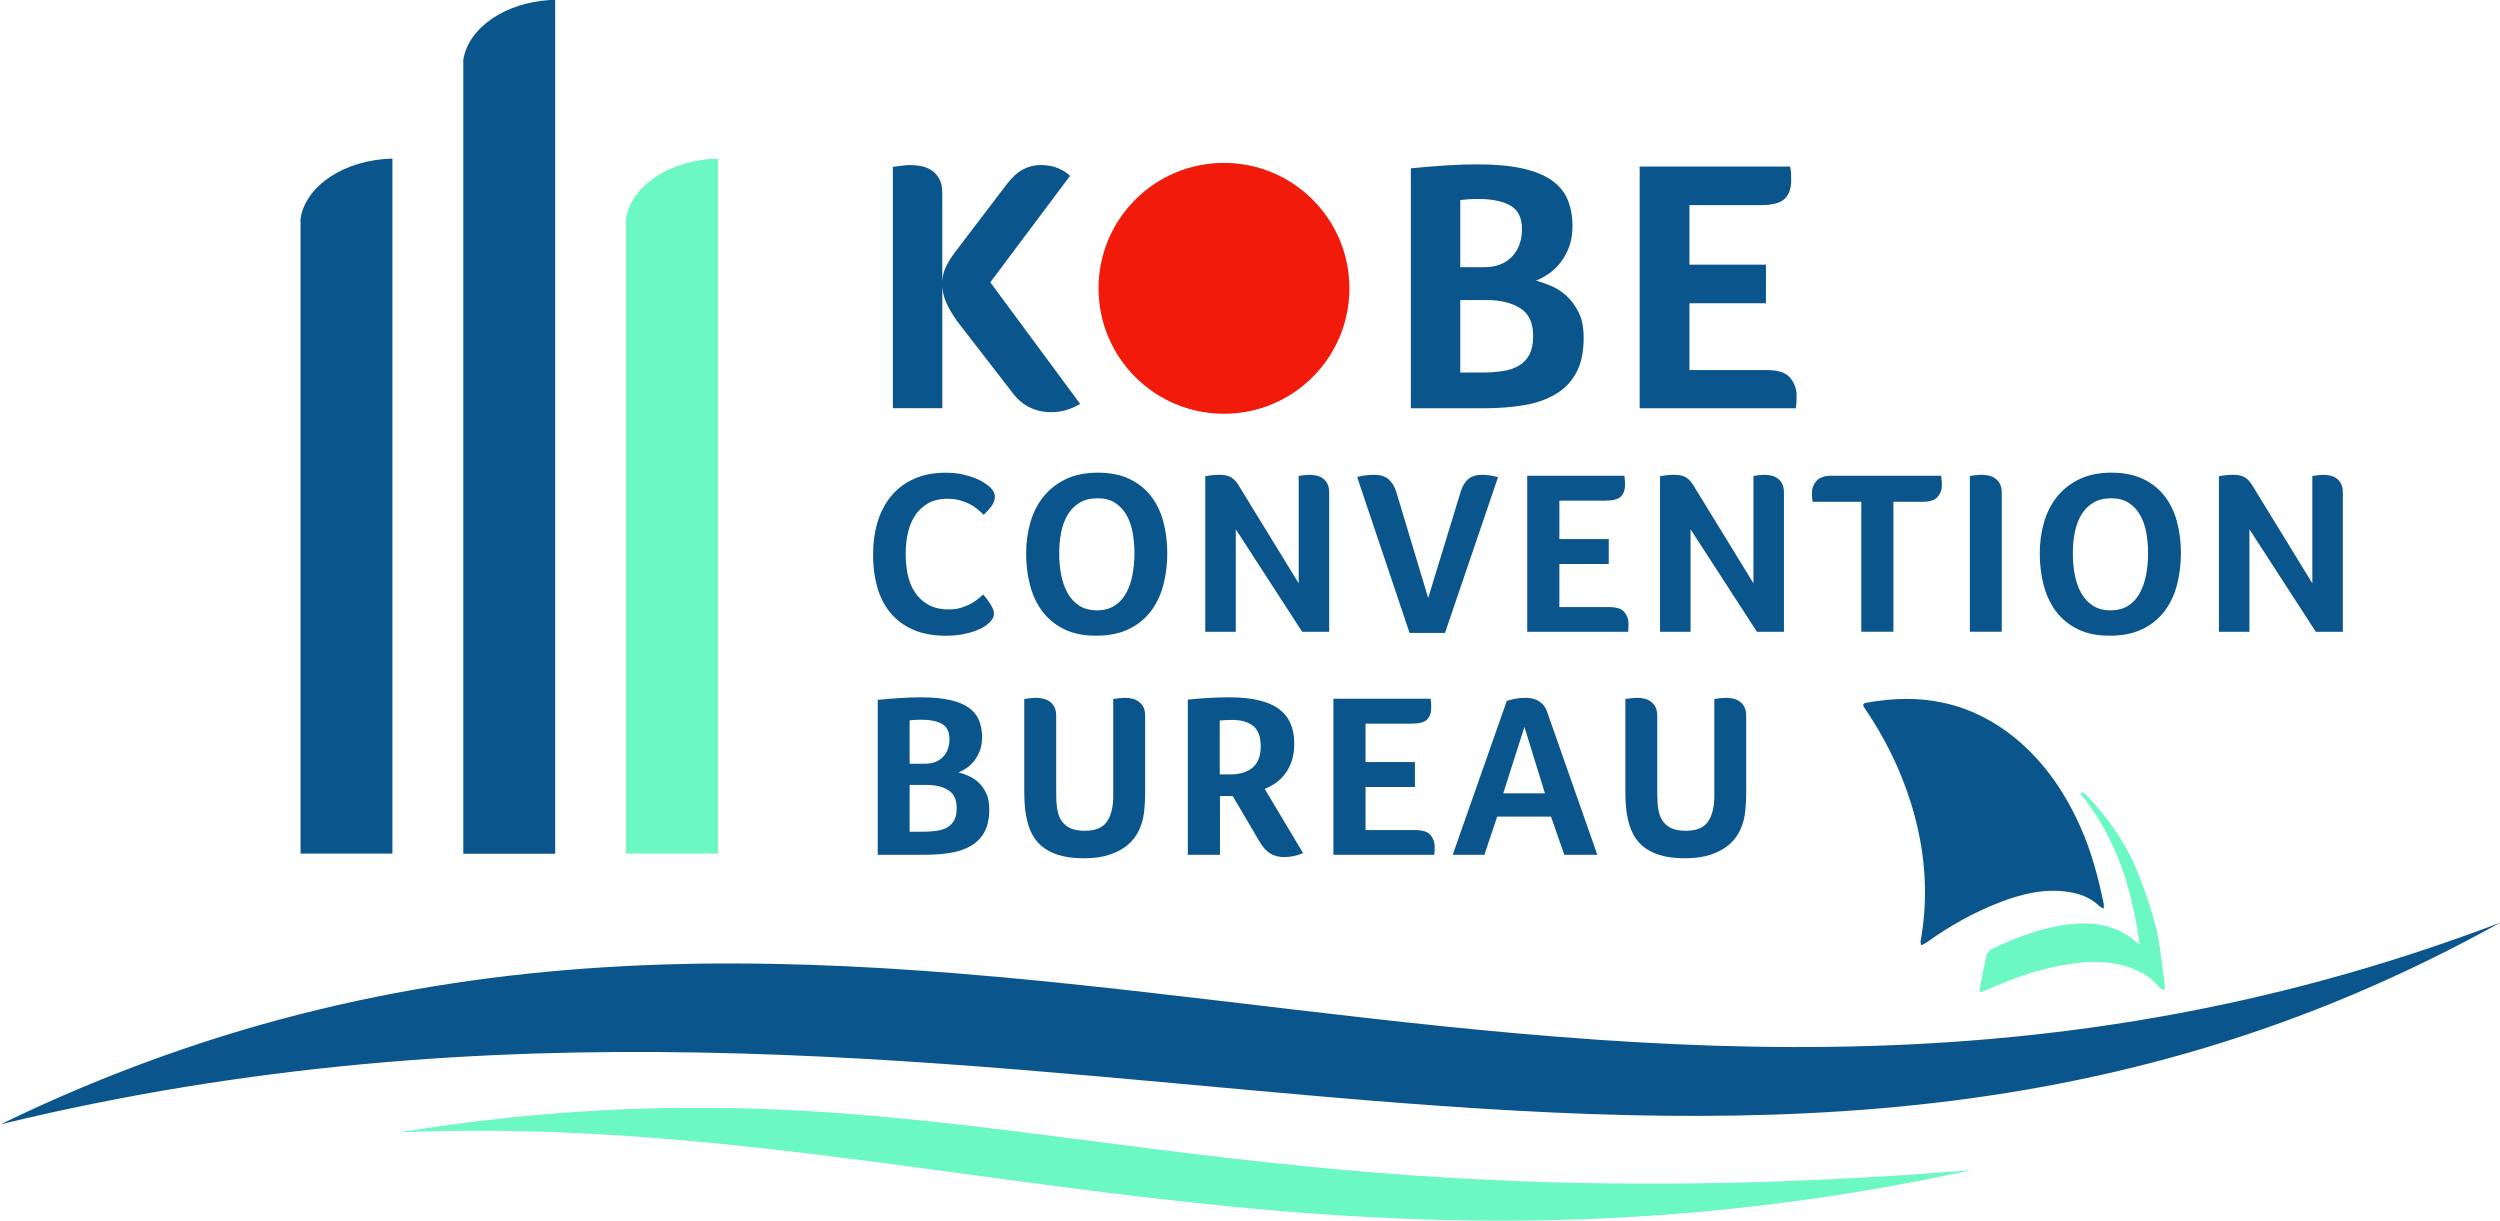 <?xml version="1.0" encoding="UTF-8" standalone="no"?>
<!-- Created with Inkscape (http://www.inkscape.org/) -->

<svg
   version="1.1"
   id="svg1"
   width="151.181"
   height="73.818"
   viewBox="0 0 151.181 73.818"
   xmlns:xlink="http://www.w3.org/1999/xlink"
   xmlns="http://www.w3.org/2000/svg"
   xmlns:svg="http://www.w3.org/2000/svg">
  <g
     id="g1"
     transform="translate(-45.354,-478.111)">
    <path
       id="path3"
       d="m 0,0 c 0.153,0.022 0.303,0.041 0.45,0.057 0.147,0.017 0.259,0.025 0.336,0.025 0.163,0 0.33,-0.017 0.499,-0.049 C 1.454,0 1.61,-0.063 1.751,-0.156 c 0.142,-0.092 0.26,-0.221 0.352,-0.384 0.093,-0.164 0.14,-0.382 0.14,-0.655 v -3.962 c 0.021,0.262 0.092,0.502 0.212,0.721 0.131,0.239 0.284,0.469 0.459,0.687 l 2.242,2.947 c 0.251,0.327 0.502,0.556 0.753,0.687 0.251,0.131 0.519,0.197 0.803,0.197 0.283,0 0.54,-0.047 0.769,-0.139 0.229,-0.093 0.415,-0.211 0.557,-0.352 l -3.618,-4.83 4.076,-5.516 c -0.426,-0.251 -0.857,-0.376 -1.294,-0.376 -0.731,0 -1.315,0.283 -1.751,0.85 L 3.045,-7.17 c -0.208,0.262 -0.388,0.54 -0.54,0.835 -0.153,0.283 -0.241,0.583 -0.262,0.9 v -5.516 H 0 Z"
       style="fill:#0a558b"
       transform="matrix(1.333,0,0,-1.333,99.348,488.2)"
       clip-path="none" />
    <path
       id="path5"
       d="M 0,0 C 0,-0.633 -0.106,-1.154 -0.319,-1.563 -0.532,-1.972 -0.837,-2.3 -1.236,-2.545 -1.634,-2.791 -2.112,-2.963 -2.668,-3.061 -3.224,-3.159 -3.847,-3.208 -4.534,-3.208 H -7.841 V 7.678 c 0.556,0.054 1.083,0.098 1.58,0.13 0.496,0.033 0.974,0.049 1.432,0.049 0.819,0 1.506,-0.062 2.063,-0.188 0.556,-0.125 1.001,-0.308 1.334,-0.548 0.333,-0.24 0.57,-0.535 0.712,-0.884 0.142,-0.349 0.213,-0.742 0.213,-1.179 0,-0.36 -0.053,-0.676 -0.156,-0.949 C -0.767,3.836 -0.9,3.596 -1.064,3.389 -1.227,3.181 -1.408,3.012 -1.604,2.881 -1.8,2.75 -1.986,2.652 -2.161,2.586 -1.964,2.532 -1.74,2.453 -1.49,2.349 -1.239,2.245 -1.004,2.095 -0.786,1.899 -0.567,1.702 -0.382,1.451 -0.229,1.146 -0.076,0.84 0,0.458 0,0 m -2.799,4.927 c 0,0.513 -0.177,0.868 -0.532,1.064 C -3.686,6.188 -4.163,6.286 -4.763,6.286 -4.971,6.286 -5.14,6.281 -5.271,6.27 -5.402,6.259 -5.511,6.248 -5.598,6.237 V 3.192 h 1.08 c 0.535,0 0.955,0.158 1.261,0.475 0.305,0.316 0.458,0.736 0.458,1.26 m -1.882,-6.515 c 0.37,0 0.703,0.022 0.998,0.066 0.294,0.043 0.546,0.128 0.753,0.253 0.207,0.126 0.366,0.295 0.475,0.508 0.108,0.213 0.163,0.494 0.163,0.843 0,0.589 -0.196,1.007 -0.589,1.252 -0.393,0.246 -0.9,0.368 -1.522,0.368 h -1.195 v -3.29 z"
       style="fill:#0a558b"
       transform="matrix(1.333,0,0,-1.333,141.122,498.524)"
       clip-path="none" />
    <path
       id="path7"
       d="M 0,0 C 0.524,0 0.881,-0.12 1.072,-0.36 1.263,-0.6 1.359,-0.868 1.359,-1.162 1.359,-1.282 1.356,-1.383 1.351,-1.465 1.345,-1.547 1.337,-1.637 1.326,-1.735 H -5.762 V 9.233 H 1.064 C 1.086,9.112 1.099,9.012 1.105,8.93 1.11,8.848 1.113,8.747 1.113,8.627 1.113,8.245 1.015,7.958 0.818,7.768 0.622,7.577 0.256,7.481 -0.278,7.481 H -3.503 V 4.78 h 3.47 V 3.028 h -3.47 V 0 Z"
       style="fill:#0a558b"
       transform="matrix(1.333,0,0,-1.333,152.189,500.488)"
       clip-path="none" />
    <path
       id="path9"
       d="m 0,0 c -0.042,-0.042 -0.111,-0.095 -0.206,-0.158 -0.095,-0.064 -0.224,-0.127 -0.386,-0.191 -0.162,-0.063 -0.357,-0.117 -0.586,-0.163 -0.229,-0.046 -0.491,-0.069 -0.787,-0.069 -0.571,0 -1.064,0.092 -1.479,0.275 -0.416,0.183 -0.76,0.438 -1.031,0.766 -0.271,0.327 -0.47,0.715 -0.597,1.162 -0.126,0.447 -0.19,0.938 -0.19,1.474 0,0.535 0.069,1.03 0.206,1.485 0.137,0.454 0.344,0.847 0.618,1.178 0.275,0.331 0.618,0.59 1.03,0.776 0.413,0.187 0.897,0.28 1.453,0.28 0.275,0 0.523,-0.024 0.745,-0.074 C -0.988,6.692 -0.794,6.634 -0.629,6.567 -0.463,6.5 -0.326,6.43 -0.216,6.356 -0.107,6.282 -0.025,6.22 0.032,6.171 0.095,6.114 0.15,6.048 0.196,5.97 0.241,5.893 0.264,5.808 0.264,5.716 0.264,5.575 0.211,5.434 0.106,5.294 0,5.153 -0.116,5.023 -0.243,4.903 -0.328,4.987 -0.423,5.074 -0.529,5.162 -0.634,5.25 -0.752,5.327 -0.882,5.394 -1.013,5.461 -1.161,5.517 -1.326,5.563 -1.491,5.609 -1.677,5.632 -1.881,5.632 -2.24,5.632 -2.541,5.56 -2.784,5.415 -3.027,5.271 -3.223,5.082 -3.371,4.85 -3.518,4.617 -3.624,4.352 -3.688,4.052 -3.751,3.753 -3.783,3.448 -3.783,3.138 c 0,-0.331 0.032,-0.648 0.095,-0.951 0.064,-0.303 0.173,-0.57 0.328,-0.803 0.155,-0.232 0.357,-0.419 0.608,-0.56 0.249,-0.141 0.561,-0.211 0.935,-0.211 0.197,0 0.378,0.025 0.544,0.074 0.165,0.049 0.312,0.109 0.438,0.179 0.127,0.071 0.238,0.145 0.333,0.222 0.095,0.078 0.174,0.145 0.238,0.201 C -0.222,1.24 -0.172,1.18 -0.116,1.11 -0.06,1.039 -0.007,0.965 0.042,0.888 0.092,0.81 0.134,0.733 0.169,0.655 0.204,0.578 0.222,0.507 0.222,0.444 0.222,0.352 0.204,0.275 0.169,0.211 0.134,0.148 0.077,0.078 0,0"
       style="fill:#0a558b"
       transform="matrix(1.333,0,0,-1.333,105.164,515.781)"
       clip-path="none" />
    <path
       id="path11"
       d="m 0,0 c 0,-0.507 -0.06,-0.988 -0.179,-1.442 -0.12,-0.454 -0.31,-0.853 -0.571,-1.194 -0.261,-0.342 -0.595,-0.611 -1.004,-0.808 -0.408,-0.198 -0.902,-0.296 -1.479,-0.296 -0.571,0 -1.057,0.1 -1.458,0.301 -0.402,0.2 -0.73,0.472 -0.983,0.813 -0.254,0.342 -0.438,0.738 -0.555,1.189 -0.116,0.451 -0.174,0.926 -0.174,1.426 0,0.493 0.064,0.962 0.19,1.406 0.127,0.443 0.324,0.833 0.592,1.167 0.268,0.335 0.606,0.601 1.014,0.798 0.409,0.197 0.895,0.296 1.458,0.296 0.557,0 1.034,-0.095 1.432,-0.285 C -1.319,3.18 -0.993,2.922 -0.74,2.594 -0.486,2.266 -0.299,1.881 -0.179,1.437 -0.06,0.993 0,0.514 0,0 m -1.489,-0.011 c 0,0.339 -0.029,0.659 -0.085,0.962 -0.057,0.303 -0.152,0.569 -0.285,0.798 -0.134,0.229 -0.307,0.41 -0.518,0.544 -0.212,0.134 -0.472,0.201 -0.782,0.201 -0.324,0 -0.597,-0.067 -0.819,-0.201 C -4.2,2.159 -4.38,1.978 -4.517,1.749 -4.654,1.52 -4.753,1.254 -4.813,0.951 c -0.06,-0.303 -0.09,-0.623 -0.09,-0.962 0,-0.338 0.03,-0.662 0.09,-0.972 0.06,-0.31 0.157,-0.584 0.291,-0.824 0.134,-0.239 0.31,-0.43 0.528,-0.57 0.218,-0.141 0.486,-0.212 0.803,-0.212 0.317,0 0.585,0.071 0.803,0.212 0.219,0.14 0.393,0.331 0.523,0.57 0.13,0.24 0.226,0.514 0.285,0.824 0.06,0.31 0.091,0.634 0.091,0.972"
       style="fill:#0a558b"
       transform="matrix(1.333,0,0,-1.333,115.942,511.568)"
       clip-path="none" />
    <path
       id="path13"
       d="M 0,0 H -1.226 L -4.237,4.649 V 0 h -1.384 v 7.058 c 0.07,0.014 0.165,0.028 0.285,0.043 0.12,0.014 0.239,0.021 0.359,0.021 0.226,0 0.402,-0.039 0.529,-0.117 0.127,-0.077 0.239,-0.197 0.337,-0.359 l 2.727,-4.448 v 4.871 c 0.098,0.014 0.19,0.026 0.275,0.037 0.084,0.011 0.151,0.016 0.2,0.016 0.106,0 0.212,-0.011 0.317,-0.032 0.106,-0.021 0.203,-0.062 0.291,-0.121 0.088,-0.06 0.16,-0.143 0.217,-0.249 C -0.028,6.614 0,6.474 0,6.298 Z"
       style="fill:#0a558b"
       transform="matrix(1.333,0,0,-1.333,125.733,516.316)"
       clip-path="none" />
    <path
       id="path15"
       d="m 0,0 h -1.606 l -2.377,7.069 c 0.07,0.028 0.177,0.053 0.322,0.074 0.144,0.021 0.297,0.032 0.459,0.032 0.268,0 0.481,-0.068 0.639,-0.201 0.159,-0.134 0.277,-0.328 0.355,-0.581 l 1.447,-4.808 1.479,4.839 c 0.078,0.247 0.192,0.433 0.344,0.56 0.151,0.127 0.361,0.191 0.629,0.191 0.204,0 0.443,-0.036 0.718,-0.106 z"
       style="fill:#0a558b"
       transform="matrix(1.333,0,0,-1.333,132.735,516.387)"
       clip-path="none" />
    <path
       id="path17"
       d="M 0,0 C 0.338,0 0.569,-0.078 0.692,-0.233 0.815,-0.388 0.877,-0.56 0.877,-0.75 0.877,-0.828 0.875,-0.893 0.872,-0.946 0.868,-0.999 0.862,-1.057 0.856,-1.12 H -3.719 V 5.959 H 0.687 C 0.701,5.882 0.71,5.817 0.713,5.764 0.717,5.711 0.718,5.646 0.718,5.568 0.718,5.322 0.655,5.137 0.528,5.014 0.401,4.89 0.165,4.829 -0.18,4.829 H -2.261 V 3.085 h 2.24 v -1.13 h -2.24 V 0 Z"
       style="fill:#0a558b"
       transform="matrix(1.333,0,0,-1.333,142.667,514.823)"
       clip-path="none" />
    <path
       id="path19"
       d="M 0,0 H -1.226 L -4.237,4.649 V 0 h -1.384 v 7.058 c 0.07,0.014 0.165,0.028 0.285,0.043 0.12,0.014 0.239,0.021 0.359,0.021 0.225,0 0.402,-0.039 0.528,-0.117 0.127,-0.077 0.24,-0.197 0.339,-0.359 l 2.726,-4.448 v 4.871 c 0.098,0.014 0.19,0.026 0.274,0.037 0.085,0.011 0.152,0.016 0.201,0.016 0.106,0 0.212,-0.011 0.317,-0.032 C -0.486,7.069 -0.39,7.028 -0.301,6.969 -0.213,6.909 -0.141,6.826 -0.084,6.72 -0.028,6.614 0,6.474 0,6.298 Z"
       style="fill:#0a558b"
       transform="matrix(1.333,0,0,-1.333,153.234,516.316)"
       clip-path="none" />
    <path
       id="path21"
       d="m 0,0 h -2.209 v 0.011 c -0.014,0.084 -0.022,0.154 -0.026,0.211 -0.003,0.056 -0.005,0.123 -0.005,0.201 0,0.19 0.069,0.364 0.206,0.523 0.137,0.158 0.368,0.237 0.692,0.237 H 3.624 C 3.645,1.036 3.656,0.884 3.656,0.729 3.656,0.546 3.593,0.379 3.466,0.227 3.339,0.076 3.113,0 2.789,0 H 1.458 V -5.896 H 0 Z"
       style="fill:#0a558b"
       transform="matrix(1.333,0,0,-1.333,157.911,508.455)"
       clip-path="none" />
    <path
       id="path23"
       d="M 0,0 C 0.098,0.014 0.195,0.026 0.29,0.037 0.386,0.048 0.457,0.053 0.507,0.053 0.612,0.053 0.72,0.042 0.829,0.021 0.938,0 1.039,-0.041 1.13,-0.1 1.222,-0.16 1.298,-0.243 1.358,-0.349 1.417,-0.455 1.447,-0.595 1.447,-0.771 V -7.069 H 0 Z"
       style="fill:#0a558b"
       transform="matrix(1.333,0,0,-1.333,164.476,506.891)"
       clip-path="none" />
    <path
       id="path25"
       d="m 0,0 c 0,-0.507 -0.06,-0.988 -0.18,-1.442 -0.119,-0.454 -0.31,-0.853 -0.57,-1.194 -0.261,-0.342 -0.596,-0.611 -1.004,-0.808 -0.408,-0.198 -0.902,-0.296 -1.479,-0.296 -0.571,0 -1.057,0.1 -1.458,0.301 -0.402,0.2 -0.73,0.472 -0.983,0.813 -0.254,0.342 -0.439,0.738 -0.555,1.189 -0.116,0.451 -0.174,0.926 -0.174,1.426 0,0.493 0.063,0.962 0.19,1.406 0.127,0.443 0.324,0.833 0.591,1.167 0.268,0.335 0.606,0.601 1.015,0.798 0.409,0.197 0.895,0.296 1.458,0.296 0.557,0 1.034,-0.095 1.432,-0.285 C -1.319,3.18 -0.993,2.922 -0.74,2.594 -0.486,2.266 -0.299,1.881 -0.18,1.437 -0.06,0.993 0,0.514 0,0 m -1.49,-0.011 c 0,0.339 -0.028,0.659 -0.084,0.962 -0.057,0.303 -0.152,0.569 -0.286,0.798 -0.134,0.229 -0.306,0.41 -0.517,0.544 -0.212,0.134 -0.472,0.201 -0.782,0.201 -0.324,0 -0.597,-0.067 -0.82,-0.201 C -4.2,2.159 -4.38,1.978 -4.517,1.749 -4.655,1.52 -4.753,1.254 -4.813,0.951 c -0.06,-0.303 -0.09,-0.623 -0.09,-0.962 0,-0.338 0.03,-0.662 0.09,-0.972 0.06,-0.31 0.157,-0.584 0.29,-0.824 0.135,-0.239 0.31,-0.43 0.529,-0.57 0.218,-0.141 0.486,-0.212 0.803,-0.212 0.317,0 0.584,0.071 0.803,0.212 0.219,0.14 0.393,0.331 0.523,0.57 0.13,0.24 0.226,0.514 0.285,0.824 0.06,0.31 0.09,0.634 0.09,0.972"
       style="fill:#0a558b"
       transform="matrix(1.333,0,0,-1.333,177.239,511.568)"
       clip-path="none" />
    <path
       id="path27"
       d="M 0,0 H -1.226 L -4.237,4.649 V 0 h -1.385 v 7.058 c 0.071,0.014 0.166,0.028 0.286,0.043 0.12,0.014 0.239,0.021 0.359,0.021 0.226,0 0.401,-0.039 0.528,-0.117 0.127,-0.077 0.24,-0.197 0.339,-0.359 l 2.726,-4.448 v 4.871 c 0.098,0.014 0.19,0.026 0.274,0.037 0.085,0.011 0.152,0.016 0.201,0.016 0.106,0 0.211,-0.011 0.317,-0.032 0.106,-0.021 0.203,-0.062 0.291,-0.121 0.088,-0.06 0.16,-0.143 0.216,-0.249 C -0.029,6.614 0,6.474 0,6.298 Z"
       style="fill:#0a558b"
       transform="matrix(1.333,0,0,-1.333,187.031,516.316)"
       clip-path="none" />
    <path
       id="path29"
       d="m 0,0 c 0,-0.409 -0.069,-0.745 -0.206,-1.009 -0.138,-0.264 -0.335,-0.476 -0.592,-0.634 -0.257,-0.159 -0.565,-0.27 -0.924,-0.333 -0.36,-0.063 -0.761,-0.095 -1.205,-0.095 h -2.134 v 7.027 c 0.359,0.035 0.699,0.063 1.019,0.084 0.321,0.021 0.629,0.032 0.925,0.032 0.528,0 0.972,-0.041 1.331,-0.122 0.359,-0.081 0.647,-0.199 0.861,-0.354 0.215,-0.155 0.368,-0.345 0.46,-0.57 0.091,-0.226 0.137,-0.479 0.137,-0.761 0,-0.233 -0.033,-0.437 -0.1,-0.613 C -0.495,2.476 -0.582,2.321 -0.687,2.187 -0.793,2.053 -0.909,1.944 -1.036,1.86 -1.163,1.775 -1.283,1.712 -1.395,1.669 -1.268,1.634 -1.124,1.583 -0.962,1.516 -0.8,1.449 -0.649,1.352 -0.507,1.226 -0.366,1.099 -0.247,0.937 -0.148,0.74 -0.049,0.542 0,0.296 0,0 m -1.807,3.18 c 0,0.331 -0.115,0.56 -0.343,0.687 -0.229,0.127 -0.538,0.19 -0.925,0.19 -0.134,0 -0.243,-0.003 -0.328,-0.01 C -3.487,4.04 -3.557,4.033 -3.614,4.026 V 2.06 h 0.697 c 0.346,0 0.617,0.102 0.814,0.307 0.197,0.204 0.296,0.475 0.296,0.813 m -1.215,-4.205 c 0.239,0 0.454,0.014 0.644,0.042 0.191,0.028 0.352,0.083 0.487,0.164 0.133,0.081 0.235,0.19 0.306,0.328 0.07,0.137 0.105,0.318 0.105,0.544 0,0.38 -0.126,0.65 -0.38,0.808 -0.254,0.158 -0.581,0.238 -0.983,0.238 h -0.771 v -2.124 z"
       style="fill:#0a558b"
       transform="matrix(1.333,0,0,-1.333,105.179,527.041)"
       clip-path="none" />
    <path
       id="path31"
       d="m 0,0 c 0,-0.141 -0.004,-0.282 -0.01,-0.423 -0.008,-0.141 -0.018,-0.285 -0.032,-0.433 -0.028,-0.296 -0.101,-0.576 -0.217,-0.84 -0.116,-0.264 -0.285,-0.493 -0.507,-0.687 -0.222,-0.194 -0.498,-0.347 -0.83,-0.459 -0.331,-0.113 -0.722,-0.169 -1.173,-0.169 -0.458,0 -0.845,0.049 -1.162,0.148 -0.317,0.098 -0.581,0.241 -0.792,0.427 -0.211,0.187 -0.374,0.416 -0.486,0.687 -0.113,0.271 -0.19,0.583 -0.233,0.935 -0.014,0.127 -0.025,0.257 -0.032,0.391 -0.006,0.134 -0.01,0.275 -0.01,0.423 v 4.216 c 0.099,0.014 0.196,0.026 0.291,0.037 0.095,0.011 0.167,0.016 0.216,0.016 0.106,0 0.213,-0.011 0.323,-0.032 0.109,-0.021 0.209,-0.062 0.301,-0.121 0.091,-0.06 0.167,-0.143 0.227,-0.249 0.06,-0.105 0.09,-0.246 0.09,-0.422 v -3.54 c 0,-0.254 0.015,-0.483 0.047,-0.687 0.032,-0.204 0.095,-0.379 0.19,-0.523 0.096,-0.144 0.227,-0.257 0.397,-0.338 0.169,-0.081 0.39,-0.121 0.665,-0.121 0.479,0 0.814,0.138 1.004,0.417 0.19,0.278 0.285,0.667 0.285,1.167 v 4.396 c 0.099,0.014 0.196,0.026 0.291,0.037 0.095,0.011 0.167,0.016 0.217,0.016 0.105,0 0.213,-0.011 0.322,-0.032 0.109,-0.021 0.21,-0.062 0.301,-0.121 C -0.225,4.056 -0.15,3.973 -0.09,3.867 -0.03,3.762 0,3.621 0,3.445 Z"
       style="fill:#0a558b"
       transform="matrix(1.333,0,0,-1.333,114.604,525.999)"
       clip-path="none" />
    <path
       id="path33"
       d="m 0,0 c 0,-0.296 -0.037,-0.557 -0.111,-0.782 -0.074,-0.225 -0.175,-0.423 -0.301,-0.592 -0.127,-0.168 -0.271,-0.31 -0.433,-0.422 -0.163,-0.113 -0.328,-0.201 -0.497,-0.264 l 1.743,-2.917 c -0.134,-0.056 -0.274,-0.1 -0.422,-0.132 -0.148,-0.031 -0.289,-0.047 -0.423,-0.047 -0.26,0 -0.479,0.056 -0.655,0.169 -0.176,0.112 -0.338,0.296 -0.486,0.549 l -1.205,2.05 h -0.581 v -2.663 h -1.458 v 7.038 c 0.317,0.035 0.641,0.061 0.972,0.079 0.331,0.017 0.63,0.026 0.899,0.026 1.021,0 1.769,-0.173 2.245,-0.517 C -0.238,1.229 0,0.704 0,0 m -1.521,-0.137 c 0,0.444 -0.117,0.755 -0.349,0.935 -0.233,0.18 -0.55,0.269 -0.951,0.269 -0.127,0 -0.236,-0.003 -0.328,-0.01 C -3.24,1.05 -3.318,1.042 -3.381,1.036 v -2.441 h 0.496 c 0.423,0 0.756,0.104 0.999,0.312 0.243,0.207 0.365,0.526 0.365,0.956"
       style="fill:#0a558b"
       transform="matrix(1.333,0,0,-1.333,123.621,523.068)"
       clip-path="none" />
    <path
       id="path35"
       d="M 0,0 C 0.338,0 0.569,-0.078 0.692,-0.232 0.815,-0.387 0.877,-0.56 0.877,-0.75 0.877,-0.828 0.875,-0.893 0.872,-0.946 0.868,-0.998 0.863,-1.057 0.856,-1.12 H -3.719 V 5.959 H 0.687 C 0.701,5.882 0.71,5.817 0.713,5.764 0.717,5.711 0.719,5.646 0.719,5.569 0.719,5.322 0.655,5.137 0.529,5.014 0.402,4.89 0.166,4.829 -0.18,4.829 H -2.261 V 3.085 h 2.24 v -1.13 h -2.24 V 0 Z"
       style="fill:#0a558b"
       transform="matrix(1.333,0,0,-1.333,130.946,528.309)"
       clip-path="none" />
    <path
       id="path37"
       d="M 0,0 -0.602,1.733 H -3.043 L -3.624,0 h -1.437 l 2.451,6.974 c 0.085,0.035 0.203,0.068 0.354,0.1 0.152,0.032 0.315,0.048 0.491,0.048 0.078,0 0.164,-0.007 0.259,-0.021 0.095,-0.015 0.189,-0.045 0.28,-0.09 0.092,-0.046 0.178,-0.111 0.259,-0.196 0.081,-0.084 0.146,-0.2 0.195,-0.348 L 1.5,0 Z M -1.807,5.801 -2.768,2.789 h 1.891 z"
       style="fill:#0a558b"
       transform="matrix(1.333,0,0,-1.333,139.949,529.803)"
       clip-path="none" />
    <path
       id="path39"
       d="m 0,0 c 0,-0.141 -0.003,-0.282 -0.01,-0.423 -0.008,-0.141 -0.018,-0.285 -0.032,-0.433 -0.028,-0.296 -0.1,-0.576 -0.217,-0.84 -0.116,-0.264 -0.285,-0.493 -0.507,-0.687 -0.221,-0.194 -0.498,-0.347 -0.829,-0.459 -0.332,-0.113 -0.722,-0.169 -1.173,-0.169 -0.458,0 -0.845,0.049 -1.163,0.148 -0.316,0.098 -0.581,0.241 -0.792,0.427 -0.211,0.187 -0.373,0.416 -0.486,0.687 -0.113,0.271 -0.19,0.583 -0.232,0.935 -0.014,0.127 -0.025,0.257 -0.032,0.391 -0.007,0.134 -0.01,0.275 -0.01,0.423 v 4.216 c 0.098,0.014 0.195,0.026 0.29,0.037 0.095,0.011 0.167,0.016 0.216,0.016 0.106,0 0.214,-0.011 0.323,-0.032 0.109,-0.021 0.209,-0.062 0.301,-0.121 0.092,-0.06 0.167,-0.143 0.227,-0.249 0.06,-0.105 0.09,-0.246 0.09,-0.422 v -3.54 c 0,-0.254 0.016,-0.483 0.048,-0.687 0.031,-0.204 0.095,-0.379 0.189,-0.523 0.096,-0.144 0.228,-0.257 0.397,-0.338 0.169,-0.081 0.391,-0.121 0.666,-0.121 0.479,0 0.813,0.138 1.003,0.417 0.191,0.278 0.286,0.667 0.286,1.167 v 4.396 c 0.098,0.014 0.195,0.026 0.29,0.037 0.096,0.011 0.168,0.016 0.217,0.016 0.106,0 0.213,-0.011 0.322,-0.032 0.109,-0.021 0.21,-0.062 0.301,-0.121 C -0.225,4.056 -0.149,3.973 -0.09,3.867 -0.03,3.762 0,3.621 0,3.445 Z"
       style="fill:#0a558b"
       transform="matrix(1.333,0,0,-1.333,150.952,525.999)"
       clip-path="none" />
    <path
       id="path41"
       d="M 0,0 C -42.944,-16.306 -74.113,9.907 -113.386,-9.143 -68.251,1.798 -35.698,-19.837 0,0"
       style="fill:#0a558b"
       transform="matrix(1.333,0,0,-1.333,196.535,533.912)"
       clip-path="none" />
    <path
       id="path43"
       d="M 0,0 C -36.267,-2.916 -45.801,5.808 -71.284,1.723 -48.064,2.675 -29.351,-6.367 0,0"
       style="fill:#6cf8c3"
       transform="matrix(1.333,0,0,-1.333,164.535,548.878)"
       clip-path="none" />
    <path
       id="path45"
       d="M 0,0 V -28.813 H 4.168 V 2.715 C 2.007,2.667 0.245,1.499 0,0"
       style="fill:#0a558b"
       transform="matrix(1.333,0,0,-1.333,63.528,491.321)"
       clip-path="none" />
    <path
       id="path47"
       d="M 0,0 V -36.025 H 4.168 V 2.706 H 3.944 C 1.886,2.586 0.237,1.447 0,0"
       style="fill:#0a558b"
       transform="matrix(1.333,0,0,-1.333,73.371,481.719)"
       clip-path="none" />
    <path
       id="path49"
       d="M 0,0 V -28.813 H 4.169 V 2.715 C 2.007,2.667 0.245,1.499 0,0"
       style="fill:#6cf8c3"
       transform="matrix(1.333,0,0,-1.333,83.213,491.321)"
       clip-path="none" />
    <path
       id="path51"
       d="m 0,0 c -0.097,0.056 -0.16,0.077 -0.203,0.119 -0.398,0.385 -0.892,0.567 -1.424,0.644 -1.092,0.159 -2.124,-0.1 -3.13,-0.493 -1.176,-0.458 -2.268,-1.071 -3.289,-1.811 -0.065,-0.047 -0.143,-0.074 -0.239,-0.122 -0.012,0.087 -0.032,0.136 -0.024,0.181 0.383,2.12 0.203,4.201 -0.431,6.251 -0.482,1.554 -1.196,2.993 -2.112,4.334 -0.094,0.137 -0.08,0.207 0.1,0.24 1.173,0.213 2.347,0.248 3.515,-0.012 1.196,-0.267 2.262,-0.81 3.21,-1.587 1.345,-1.102 2.287,-2.5 2.986,-4.076 0.49,-1.106 0.795,-2.269 1.04,-3.45 C 0.009,0.165 0,0.108 0,0"
       style="fill:#0a558b"
       transform="matrix(1.333,0,0,-1.333,172.573,533.059)"
       clip-path="none" />
    <path
       id="path53"
       d="m 0,0 c -0.343,2.503 -1.059,4.838 -2.691,6.825 0.029,0.021 0.058,0.041 0.087,0.062 0.056,-0.034 0.122,-0.058 0.166,-0.104 1,-1.047 1.827,-2.216 2.365,-3.563 C 0.249,2.415 0.529,1.587 0.744,0.748 0.921,0.058 0.976,-0.664 1.082,-1.372 1.107,-1.541 1.124,-1.711 1.139,-1.88 1.145,-1.949 1.137,-2.02 1.136,-2.09 c -0.078,0.035 -0.185,0.048 -0.23,0.107 -0.327,0.432 -0.768,0.697 -1.262,0.882 -0.854,0.32 -1.732,0.339 -2.626,0.222 -1.367,-0.179 -2.65,-0.624 -3.902,-1.179 -0.124,-0.056 -0.258,-0.091 -0.388,-0.135 0.021,0.128 0.039,0.256 0.064,0.384 0.087,0.434 0.166,0.87 0.272,1.3 0.027,0.108 0.127,0.233 0.226,0.28 1.122,0.53 2.274,0.978 3.516,1.121 C -2.05,1.024 -0.978,0.856 -0.092,0.035 -0.076,0.02 -0.048,0.018 0,0"
       style="fill:#6cf8c3"
       transform="matrix(1.333,0,0,-1.333,174.74,535.197)"
       clip-path="none" />
    <path
       id="path55"
       d="m 0,0 c 0,-3.143 -2.548,-5.69 -5.691,-5.69 -3.142,0 -5.69,2.547 -5.69,5.69 0,3.143 2.548,5.691 5.69,5.691 C -2.548,5.691 0,3.143 0,0"
       style="fill:#f21b0b"
       transform="matrix(1.333,0,0,-1.333,126.956,495.548)"
       clip-path="none" />
  </g>
</svg>
